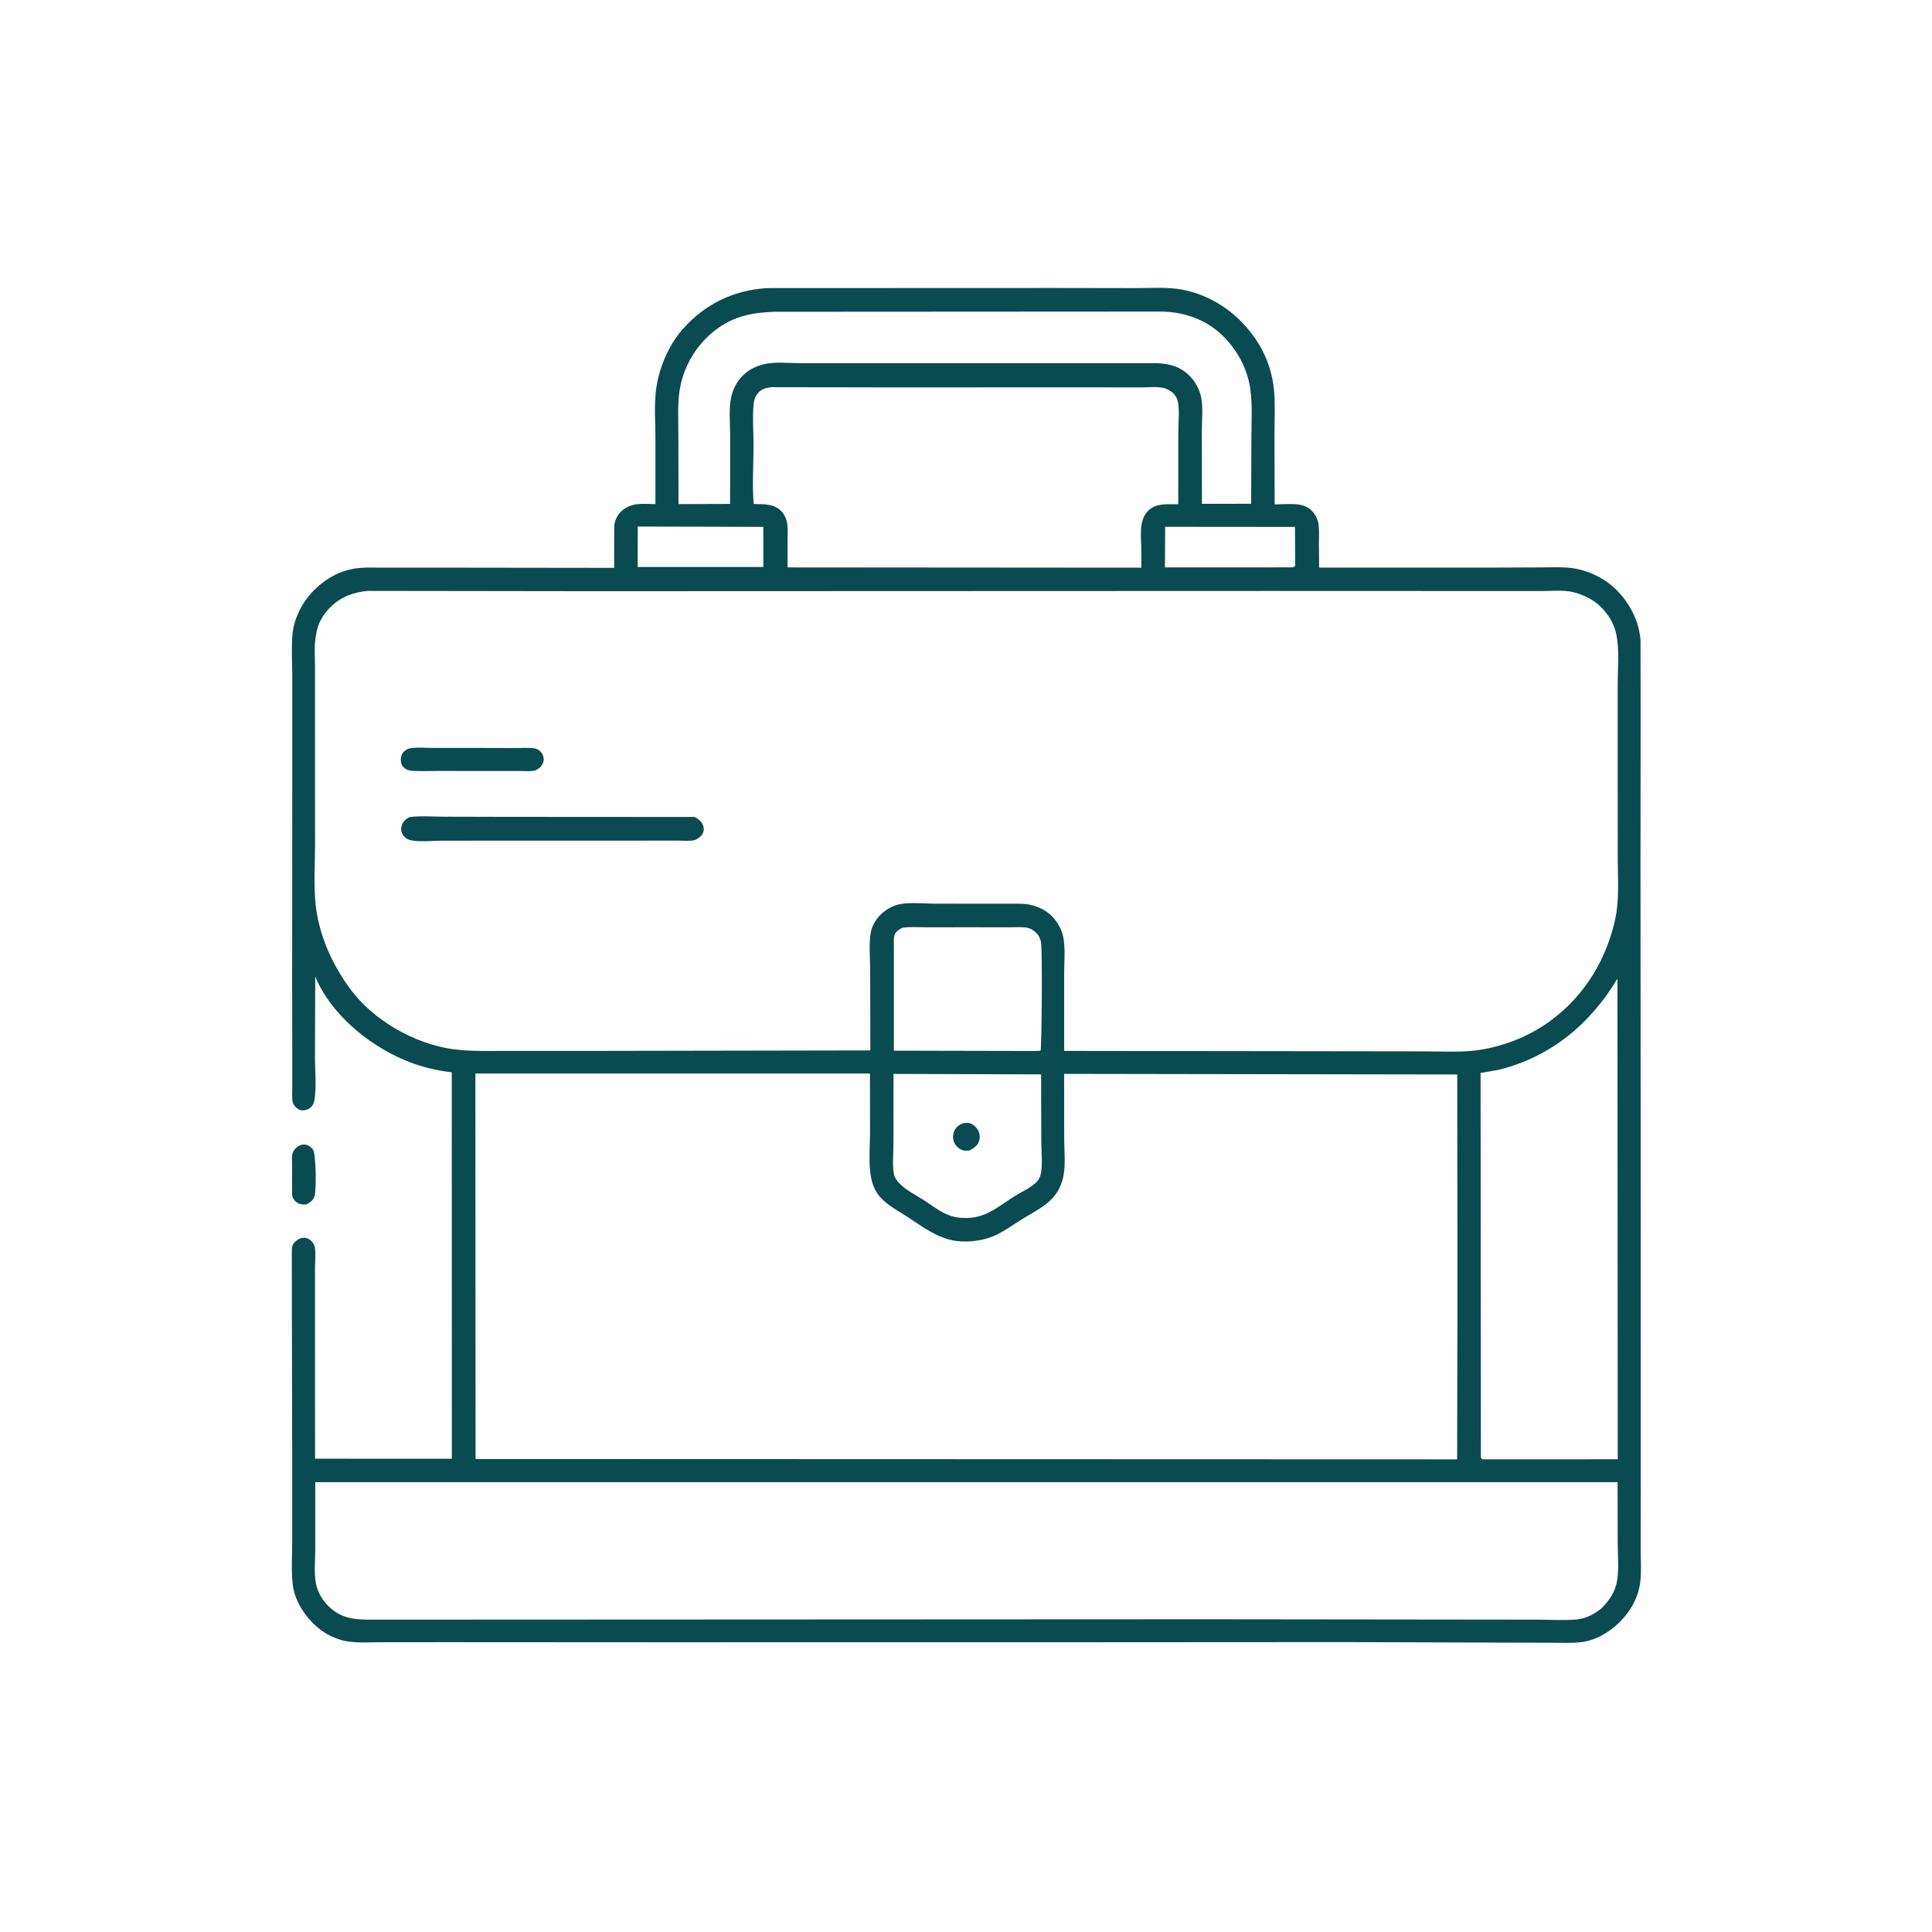 <svg version="1.1" xmlns="http://www.w3.org/2000/svg" style="display: block;" viewBox="0 0 2048 2048" width="1024" height="1024">
<path transform="translate(0,0)" fill="rgb(254,254,254)" d="M -0 -0 L 2048 0 L 2048 2048 L -0 2048 L -0 -0 z"/>
<path transform="translate(0,0)" fill="rgb(10,75,82)" d="M 319.416 1213.5 C 320.838 1213.38 322.406 1213.17 323.839 1213.39 C 326.91 1213.85 330.197 1216.24 331.835 1218.83 C 335.111 1224.01 335.397 1261.31 333.513 1267.8 C 332.144 1272.52 328.862 1274.44 324.766 1276.66 C 322.276 1276.92 319.895 1276.97 317.5 1276.13 C 314.451 1275.06 311.754 1272.69 310.5 1269.67 C 309.148 1266.42 309.59 1262.4 309.568 1258.94 L 309.603 1235 C 309.63 1231.39 308.99 1224.55 310.569 1221.37 C 312.648 1217.18 315.159 1215.22 319.416 1213.5 z"/>
<path transform="translate(0,0)" fill="rgb(10,75,82)" d="M 812.71 305.433 L 818.758 305.362 L 1118.41 305.255 L 1203 305.392 C 1219.15 305.428 1236.87 304.055 1252.75 306.941 C 1275.77 311.124 1297.76 323.058 1314.34 339.472 C 1334.88 359.801 1347.72 384.671 1350.49 413.557 C 1351.91 428.417 1350.99 444.193 1351.03 459.14 L 1351.18 534.668 L 1361.38 534.417 C 1371.93 534.207 1382.63 533.376 1390.69 541.598 C 1400.02 551.107 1398.02 562.232 1398.11 574.348 L 1398.32 601.667 L 1585.41 601.663 L 1635.41 601.453 C 1645.9 601.409 1656.86 600.804 1667.25 602.34 C 1680.24 604.26 1692.77 609.366 1703.5 616.928 C 1720.4 628.835 1734.34 649.77 1737.86 670.208 L 1738.16 672 C 1738.55 674.169 1738.97 676.288 1739.02 678.5 L 1739.14 759.724 L 1738.98 916.241 L 1739.26 1321.72 L 1739.3 1567.56 L 1739.18 1641 C 1739.16 1652.4 1740.08 1664.65 1738.85 1675.92 C 1737.01 1692.72 1729.03 1707.34 1717.19 1719.19 C 1705.98 1730.41 1691.49 1739.01 1675.5 1740.82 C 1665.69 1741.93 1655.37 1741.37 1645.49 1741.36 L 1597.52 1741.25 L 1422.77 1740.68 L 1149.68 1740.84 L 697.5 1740.89 L 471.763 1740.76 L 406.079 1740.83 C 393.898 1740.84 381.118 1741.7 369.061 1740.06 C 359.179 1738.72 347.977 1733.79 340.032 1727.81 C 325.566 1716.91 312.924 1699.08 310.464 1680.85 C 308.454 1665.96 309.76 1649.4 309.754 1634.31 L 309.735 1542.86 L 309.423 1400.04 L 309.327 1326.21 C 309.475 1322.95 309.598 1319.98 311.812 1317.41 C 314.313 1314.52 317.996 1312.23 321.925 1312.1 C 324.794 1312.01 327.652 1313.17 329.633 1315.16 C 331.94 1317.47 333.471 1319.68 333.878 1323 C 334.738 1330.01 333.927 1337.92 333.901 1345 L 333.895 1391.34 L 333.986 1546.28 L 478.989 1546.35 L 478.902 1136.71 C 461.125 1134.51 445.171 1130.66 428.625 1123.65 C 390.087 1107.32 350.241 1074.54 334.157 1035.04 L 333.877 1122.03 C 333.869 1132.27 336.245 1162.89 331.762 1170.94 C 330.302 1173.56 327.547 1175.74 324.645 1176.5 C 321.798 1177.24 318.686 1177.38 316.128 1175.76 C 313.648 1174.19 310.785 1170.95 310.207 1168 C 309.388 1163.82 309.834 1158.88 309.835 1154.6 L 309.848 1129.53 L 309.676 1042.85 L 309.84 794.827 L 309.851 717.98 C 309.784 703.226 308.804 688.208 309.929 673.5 C 310.812 661.962 314.901 650.864 320.851 641 C 331.261 623.741 349.969 608.74 369.756 603.995 L 371.5 603.594 C 383.13 600.802 395.803 601.784 407.713 601.757 L 459.3 601.708 L 651.034 601.954 L 651.087 558.5 C 651.349 552.138 654.117 546.146 658.805 541.837 C 669.251 532.236 681.734 534.139 694.768 534.387 L 694.769 464.997 C 694.778 448.566 693.391 430.666 695.285 414.394 C 697.983 391.204 708.344 366.35 723.794 348.84 C 747.144 322.376 777.615 307.626 812.71 305.433 z"/>
<path transform="translate(0,0)" fill="rgb(254,254,254)" d="M 676.035 558.177 L 809.142 558.494 L 809.171 601.032 L 675.963 600.999 L 676.035 558.177 z"/>
<path transform="translate(0,0)" fill="rgb(254,254,254)" d="M 1235.11 558.421 L 1372.72 558.537 L 1372.96 599.968 L 1370.5 601.42 L 1234.89 601.481 L 1235.11 558.421 z"/>
<path transform="translate(0,0)" fill="rgb(254,254,254)" d="M 956.569 983.5 C 964.531 982.187 973.78 982.981 981.871 982.971 L 1029.71 982.949 L 1067.33 982.986 C 1073.76 982.999 1080.77 982.462 1087.15 983.165 C 1089.85 983.463 1092.74 984.535 1095 986.031 C 1099.65 989.111 1102.6 993.382 1103.52 998.9 C 1105.14 1008.64 1104.25 1112.08 1103 1113.86 L 1096.23 1114.09 L 947.551 1113.75 L 947.532 1024.67 L 947.57 1002.33 C 947.611 999.028 947.18 994.175 948.248 991.038 C 949.451 987.501 953.38 984.965 956.569 983.5 z"/>
<path transform="translate(0,0)" fill="rgb(254,254,254)" d="M 947.194 1138.38 L 1103.62 1138.89 L 1103.82 1211.15 C 1103.84 1221.65 1105.73 1237.01 1102.63 1246.87 C 1099.94 1255.42 1086.81 1261.37 1079.55 1265.59 C 1061.02 1276.2 1047.49 1290.97 1024.82 1291.12 C 1017.97 1291.17 1012.71 1290.7 1006.27 1288.32 C 996.546 1284.72 987.717 1277.56 979 1272.03 C 970.394 1266.57 960.234 1261.58 953.168 1254.17 C 950.565 1251.44 948.25 1248.23 947.556 1244.46 C 945.785 1234.83 947.11 1222.87 947.104 1213.01 L 947.194 1138.38 z"/>
<path transform="translate(0,0)" fill="rgb(10,75,82)" d="M 1021.32 1190.5 L 1026.5 1190.33 C 1030.39 1190.75 1034.38 1194.17 1036.33 1197.39 C 1038.34 1200.7 1039.1 1204.85 1038.11 1208.6 C 1036.57 1214.41 1032.78 1216.84 1027.74 1219.55 C 1024.96 1219.91 1022.15 1220.11 1019.5 1218.98 C 1015.96 1217.49 1012.33 1213.83 1011.08 1210.19 C 1009.81 1206.49 1010.06 1201.92 1011.78 1198.4 C 1013.81 1194.24 1017.14 1192.09 1021.32 1190.5 z"/>
<path transform="translate(0,0)" fill="rgb(254,254,254)" d="M 820.71 330.481 L 1229.5 330.243 C 1255.08 330.354 1279.29 338.651 1297.5 357.249 C 1312.01 372.072 1321.97 390.527 1325.18 411.171 C 1327.85 428.414 1326.56 446.968 1326.52 464.401 L 1326.28 534.012 L 1274.08 534.091 L 1273.98 457.604 C 1273.97 446.155 1275.51 432.512 1273.3 421.355 C 1271.79 413.704 1267.93 406.074 1262.75 400.282 C 1253.01 389.372 1241.3 385.588 1227.21 385.02 L 920.627 385.011 L 848.94 385.001 C 836.477 385.004 820.516 383.111 808.582 386.39 L 807 386.86 C 799.314 389.066 792.938 392.644 787.259 398.261 C 781.079 404.375 777.064 412.269 775.166 420.717 C 772.384 433.1 773.979 448.295 773.965 460.998 L 773.935 534.18 L 719.256 534.345 L 719.081 460.924 C 719.076 446.173 718.234 430.872 720.084 416.248 C 723.395 390.09 737.546 365.807 758.492 349.797 C 777.673 335.137 797.192 331.336 820.71 330.481 z"/>
<path transform="translate(0,0)" fill="rgb(254,254,254)" d="M 1714.55 1037.42 L 1714.89 1546.88 L 1571.5 1546.95 L 1569.81 1545.4 L 1569.48 1137.41 L 1589 1133.95 C 1643.78 1120.44 1685.95 1085.29 1714.55 1037.42 z"/>
<path transform="translate(0,0)" fill="rgb(254,254,254)" d="M 817.66 410.438 L 948.398 410.646 L 1153.84 410.566 L 1209.47 410.682 C 1217.16 410.71 1229.41 409.194 1236.39 412.229 L 1237.5 412.764 C 1239.73 413.813 1241.54 414.848 1243.33 416.581 C 1246.16 419.326 1247.87 422.044 1248.63 425.916 C 1250.54 435.651 1249.04 448.483 1249.05 458.494 L 1249 534.515 C 1237.94 534.716 1225.56 532.911 1217.01 541.5 C 1206.74 551.827 1209.79 569.19 1209.84 582.5 L 1209.86 601.761 L 834.838 601.477 L 834.844 573.885 C 834.812 562.371 836.748 550.519 827.916 541.569 C 820.134 533.684 809.176 534.592 798.978 534.23 C 797.19 514.236 798.761 492.878 798.796 472.763 C 798.821 457.866 797.319 441.148 799.109 426.553 C 799.426 423.961 800.638 420.623 802.12 418.5 C 806.242 412.594 810.878 411.285 817.66 410.438 z"/>
<path transform="translate(0,0)" fill="rgb(254,254,254)" d="M 334.186 1571.19 L 1714.63 1571.19 L 1714.73 1574.24 L 1714.85 1636.16 C 1714.85 1649.89 1716.74 1667.11 1713.12 1680.35 C 1710.45 1690.12 1704.94 1697.26 1698.09 1704.47 C 1690.41 1710.95 1681.08 1715.87 1670.93 1716.73 C 1657.24 1717.89 1642.72 1716.91 1628.96 1716.89 L 1545.4 1716.79 L 1280.44 1716.49 L 796.666 1716.72 L 395.66 1716.9 C 376.91 1717.02 361.776 1716.28 347.754 1702.18 C 341.651 1696.05 336.905 1687.92 335.086 1679.42 C 332.633 1667.96 334.191 1654.11 334.193 1642.34 L 334.186 1571.19 z"/>
<path transform="translate(0,0)" fill="rgb(254,254,254)" d="M 503.917 1137.99 L 922.218 1138 L 922.279 1200.51 C 922.318 1218.82 919.144 1244.07 927.373 1260.54 C 934.544 1274.88 949.489 1281.78 962.232 1290.15 C 975.385 1298.78 988.177 1308.33 1003.33 1313.17 C 1020.39 1318.61 1042.99 1316.14 1058.8 1307.71 C 1067.22 1303.22 1075.15 1297.53 1083.27 1292.5 C 1101.12 1281.45 1119.32 1273.99 1125.88 1252.17 L 1126.36 1250.5 C 1130.11 1237.77 1128.09 1220.44 1128.08 1207.13 L 1128.01 1138.34 L 1544.76 1139 L 1544.95 1370.5 L 1544.66 1546.96 L 504.118 1546.62 L 503.917 1137.99 z"/>
<path transform="translate(0,0)" fill="rgb(254,254,254)" d="M 389.608 626.385 L 626.785 626.697 L 1345.7 626.439 L 1575.56 626.52 L 1635.76 626.5 C 1645.6 626.502 1657.71 625.28 1667.24 627.57 L 1668.5 627.9 C 1675.69 629.727 1682.42 632.68 1688.67 636.687 C 1700.05 643.981 1710.12 657.604 1713 670.931 L 1713.32 672.5 C 1716.84 688.637 1714.84 708.059 1714.84 724.698 L 1714.83 819.742 L 1714.9 909.817 C 1714.93 926.322 1715.96 943.678 1714.37 960.077 C 1712.69 977.403 1707.42 994.346 1700.57 1010.28 C 1682.58 1052.08 1648.69 1086.05 1606.08 1102.7 C 1591.97 1108.21 1576.38 1112.35 1561.32 1113.83 C 1544.06 1115.53 1525.86 1114.46 1508.5 1114.48 L 1128.06 1114 L 1128.04 1032.83 C 1128.02 1020.1 1129.59 1004.93 1126.94 992.5 C 1125.32 984.933 1120.64 976.762 1115.19 971.314 C 1106.04 962.163 1093.52 958.004 1080.85 957.964 L 991.711 957.938 C 979.967 957.943 965.04 956.22 953.657 958.517 C 945.734 960.116 938.396 964.532 932.814 970.299 C 928.213 975.053 924.385 981.447 923.15 988.01 C 920.794 1000.53 922.419 1016.22 922.435 1029.07 L 922.587 1113.48 L 624.543 1114.01 L 538.188 1113.98 C 518.646 1113.94 498.618 1114.81 479.25 1112.03 C 439.119 1106.25 396.087 1081.7 371.739 1048.96 C 354.507 1025.79 341.784 999.325 336.353 970.881 C 331.709 946.555 334.001 919.272 333.978 894.574 L 333.912 769.491 L 333.906 706.938 C 333.914 696.775 332.965 685.457 334.584 675.436 L 334.835 674 C 335.545 669.683 336.392 665.567 338.073 661.5 C 343.747 647.771 355.675 636.453 369.42 631.021 C 376.051 628.401 382.55 627.135 389.608 626.385 z"/>
<path transform="translate(0,0)" fill="rgb(10,75,82)" d="M 433.335 793.5 C 441.041 791.869 450.5 792.836 458.405 792.825 L 509.115 792.838 L 546.94 792.931 C 553.156 792.959 559.874 792.43 566 793.17 C 569.564 793.601 572.523 795.645 574.471 798.595 C 576.209 801.226 576.835 804.75 575.913 807.812 C 574.627 812.087 571.652 814.362 567.972 816.5 C 562.824 818.079 555.957 817.288 550.528 817.29 L 516.296 817.289 L 463.603 817.245 C 454.534 817.234 445.02 817.779 436 817.011 C 432.318 816.698 428.24 814.673 426.245 811.428 C 424.531 808.643 424.61 803.564 425.686 800.534 C 427.024 796.769 429.91 795.115 433.335 793.5 z"/>
<path transform="translate(0,0)" fill="rgb(10,75,82)" d="M 433.862 866.197 C 445.596 864.608 458.592 865.677 470.469 865.733 L 534.415 865.894 L 736.564 866.017 C 739.002 867.498 741.175 868.922 743.068 871.091 C 745.235 873.574 746.585 877.953 745.788 881.219 C 744.674 885.786 740.694 888.474 736.814 890.5 C 731.675 891.82 724.764 891.09 719.425 891.093 L 685.603 891.097 L 544.646 891.122 L 468.014 891.175 C 457.916 891.176 444.89 892.752 435.074 890.647 C 431.945 889.975 428.571 887.471 426.904 884.752 C 425.395 882.292 424.814 879.439 425.465 876.639 C 426.747 871.123 429.164 868.961 433.862 866.197 z"/>
</svg>